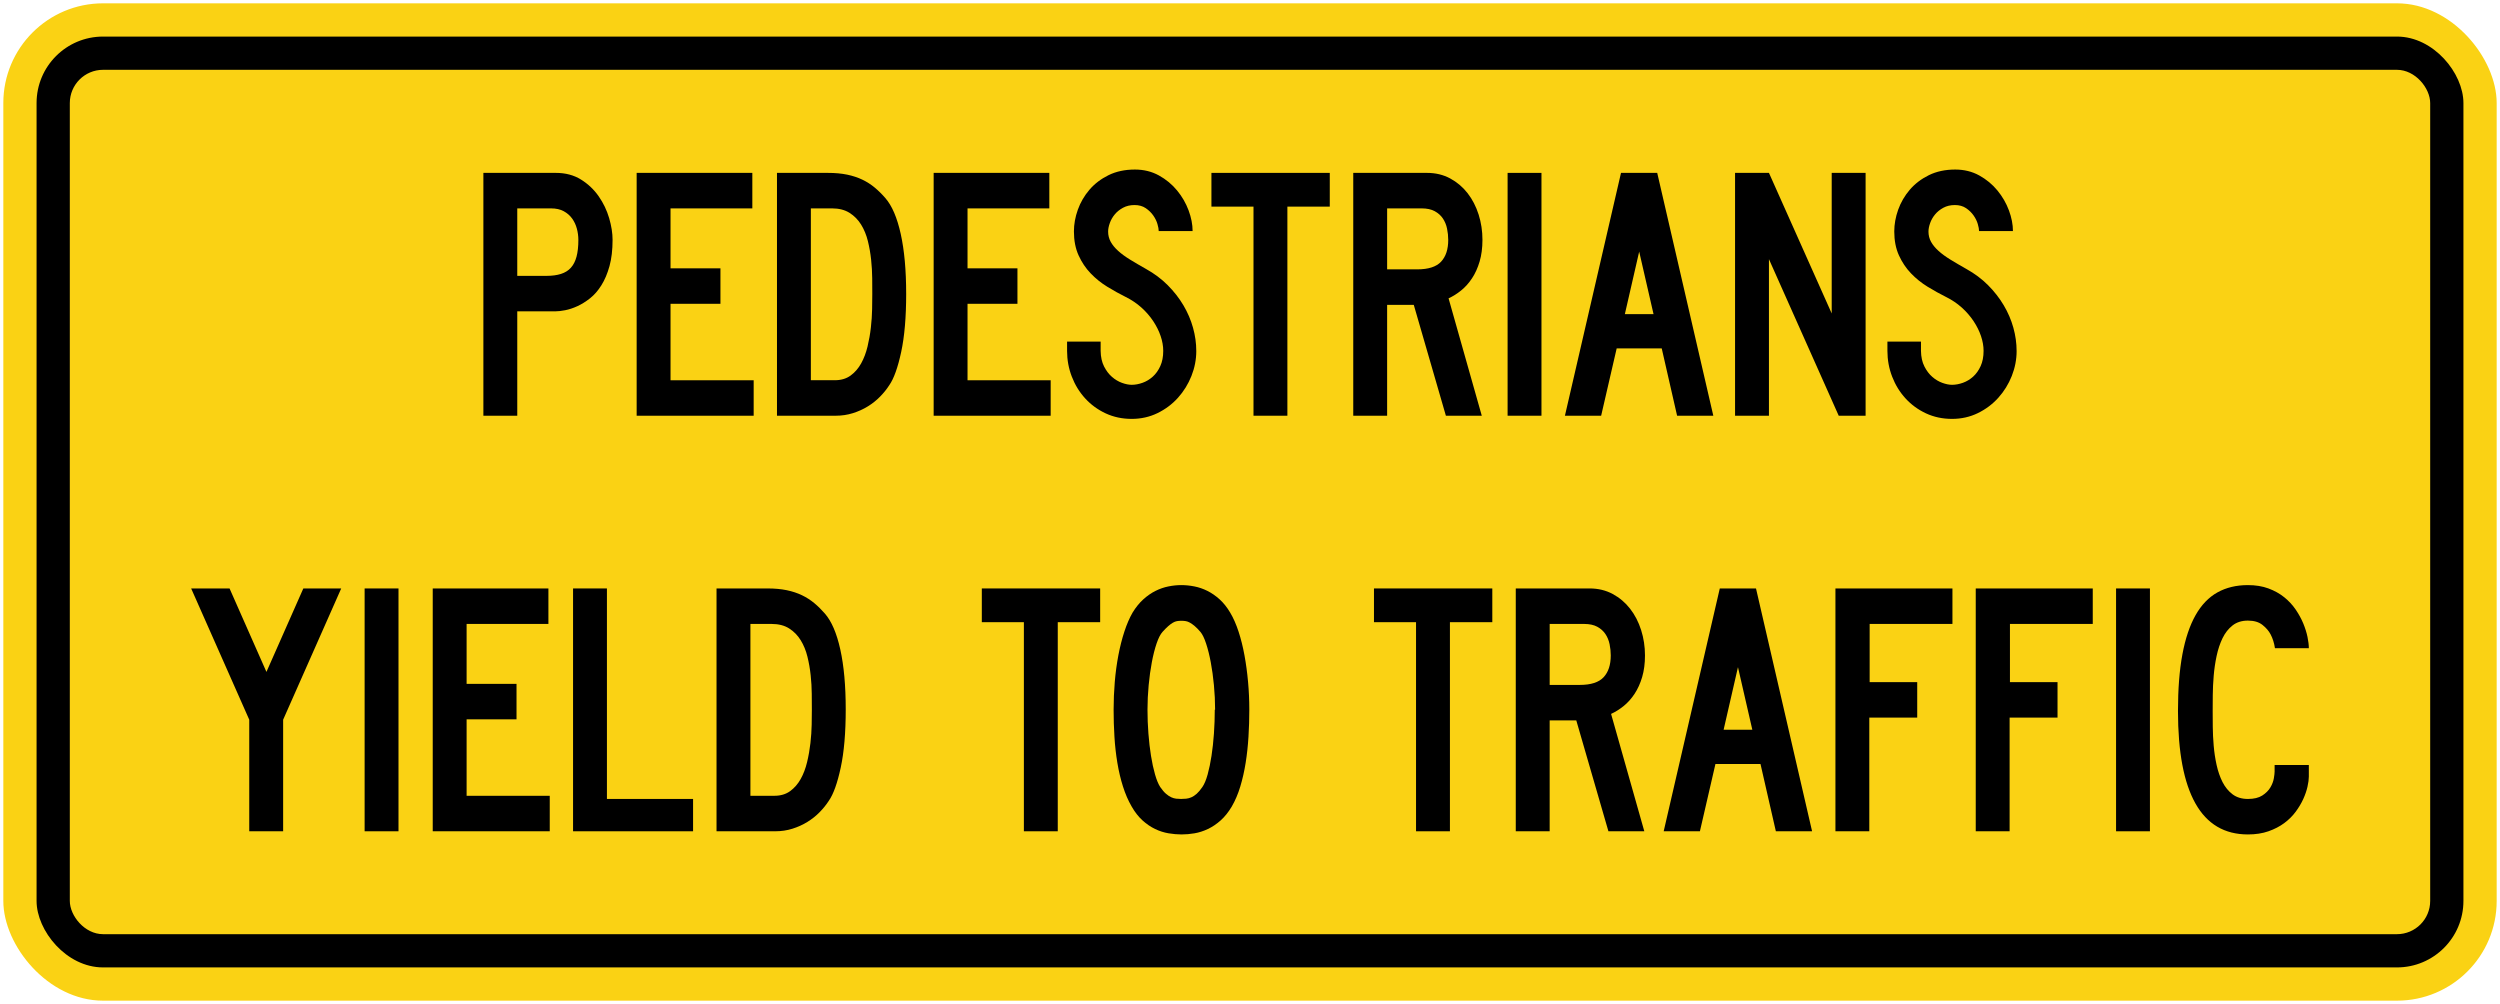 <?xml version="1.0" encoding="UTF-8" standalone="no"?>
<!-- Created with Inkscape (http://www.inkscape.org/) -->

<svg
   xmlns:dc="http://purl.org/dc/elements/1.1/"
   xmlns:cc="http://creativecommons.org/ns#"
   xmlns:rdf="http://www.w3.org/1999/02/22-rdf-syntax-ns#"
   xmlns:svg="http://www.w3.org/2000/svg"
   xmlns="http://www.w3.org/2000/svg"
   xmlns:sodipodi="http://sodipodi.sourceforge.net/DTD/sodipodi-0.dtd"
   xmlns:inkscape="http://www.inkscape.org/namespaces/inkscape"
   width="752mm"
   height="302mm"
   viewBox="0 0 752 302"
   version="1.1"
   id="svg8"
   inkscape:version="0.92.4 (5da689c313, 2019-01-14)"
   sodipodi:docname="11.svg">
  <defs
     id="defs2" />
  <sodipodi:namedview
     id="base"
     pagecolor="#ffffff"
     bordercolor="#666666"
     borderopacity="1.0"
     inkscape:pageopacity="0.0"
     inkscape:pageshadow="2"
     inkscape:zoom="0.30341356"
     inkscape:cx="1343.4728"
     inkscape:cy="692.92699"
     inkscape:document-units="mm"
     inkscape:current-layer="layer1"
     showgrid="false"
     inkscape:window-width="1920"
     inkscape:window-height="1057"
     inkscape:window-x="-8"
     inkscape:window-y="-8"
     inkscape:window-maximized="1"
     showborder="true"
     inkscape:snap-global="false"
     showguides="false" />
  <g
     inkscape:label="Layer 1"
     inkscape:groupmode="layer"
     id="layer1"
     transform="translate(0,5)">
    <rect
       style="opacity:1;fill:#fad214;fill-opacity:1;fill-rule:nonzero;stroke:none;stroke-width:7.324;stroke-linecap:round;stroke-linejoin:round;stroke-miterlimit:4;stroke-dasharray:none;stroke-opacity:1"
       id="rect1383"
       width="750"
       height="300"
       x="1"
       y="-4"
       rx="30"
       ry="30" />
    <rect
       ry="20"
       rx="20"
       y="6"
       x="11"
       height="280"
       width="730"
       id="rect1396"
       style="opacity:1;fill:#000000;fill-opacity:1;fill-rule:nonzero;stroke:none;stroke-width:6.981;stroke-linecap:round;stroke-linejoin:round;stroke-miterlimit:4;stroke-dasharray:none;stroke-opacity:1" />
    <rect
       ry="10"
       rx="10"
       y="16"
       x="21"
       height="260"
       width="710"
       id="rect1398"
       style="opacity:1;fill:#fad214;fill-opacity:1;fill-rule:nonzero;stroke:none;stroke-width:6.634;stroke-linecap:round;stroke-linejoin:round;stroke-miterlimit:4;stroke-dasharray:none;stroke-opacity:1" />
    <path
       d="m 173.972,67.166 c 0,-1.127 -0.151,-2.258 -0.451,-3.391 -0.301,-1.129 -0.778,-2.144 -1.427,-3.046 -0.652,-0.901 -1.494,-1.634 -2.527,-2.199 -1.037,-0.566 -2.305,-0.848 -3.806,-0.848 h -10.168 v 20.296 h 8.815 c 1.669,0 3.11,-0.194 4.33,-0.583 1.217,-0.387 2.211,-1.005 2.981,-1.854 0.766,-0.848 1.333,-1.96 1.704,-3.34 0.365,-1.376 0.55,-3.053 0.55,-5.035 m 10.291,-0.026 c 0,3.032 -0.308,5.665 -0.925,7.905 -0.622,2.237 -1.431,4.157 -2.435,5.757 -1.001,1.606 -2.138,2.91 -3.405,3.913 -1.272,1.003 -2.541,1.797 -3.813,2.378 -1.266,0.581 -2.486,0.986 -3.656,1.215 -1.17,0.23 -2.172,0.344 -3.006,0.344 H 155.593 V 120.05 H 145.4 V 47.004 h 21.794 c 2.912,0 5.439,0.672 7.579,2.011 2.14,1.337 3.915,3.022 5.323,5.046 1.406,2.026 2.452,4.212 3.138,6.555 0.685,2.343 1.029,4.52 1.029,6.525"
       style="fill:#000000;fill-opacity:1;fill-rule:nonzero;stroke:none;stroke-width:1.964"
       id="path962"
       inkscape:connector-curvature="0" />
    <path
       d="M 191.505,120.049 V 47.005 h 34.797 v 10.676 h -24.606 v 18.024 h 15.014 v 10.676 h -15.014 v 22.992 h 25.008 v 10.676 z"
       style="fill:#000000;fill-opacity:1;fill-rule:nonzero;stroke:none;stroke-width:1.964"
       id="path966"
       inkscape:connector-curvature="0" />
    <path
       d="m 262.383,83.396 c 0,-1.343 -0.01,-2.912 -0.022,-4.711 -0.017,-1.799 -0.128,-3.65 -0.326,-5.555 -0.2,-1.903 -0.527,-3.772 -0.976,-5.608 -0.454,-1.834 -1.127,-3.481 -2.03,-4.948 -0.899,-1.461 -2.06,-2.643 -3.48,-3.542 -1.42,-0.899 -3.179,-1.351 -5.282,-1.351 h -6.36 v 51.692 h 7.212 c 1.869,0 3.446,-0.467 4.732,-1.4 1.284,-0.937 2.345,-2.152 3.177,-3.652 0.837,-1.5 1.477,-3.195 1.928,-5.08 0.451,-1.887 0.787,-3.79 1.001,-5.714 0.22,-1.92 0.342,-3.774 0.377,-5.555 0.033,-1.781 0.05,-3.307 0.05,-4.575 m 10.193,-0.027 c 0,7.012 -0.501,12.852 -1.504,17.519 -1.007,4.669 -2.195,7.992 -3.57,9.963 -0.766,1.2 -1.697,2.354 -2.784,3.462 -1.086,1.111 -2.317,2.089 -3.69,2.934 -1.375,0.846 -2.869,1.526 -4.495,2.034 -1.624,0.513 -3.34,0.768 -5.149,0.768 h -17.671 V 47.005 h 15.312 c 2.176,0 4.112,0.177 5.799,0.528 1.693,0.353 3.216,0.856 4.571,1.508 1.357,0.652 2.594,1.443 3.715,2.378 1.119,0.933 2.183,1.981 3.187,3.144 2.011,2.292 3.558,5.893 4.644,10.808 1.088,4.917 1.634,10.916 1.634,17.998"
       style="fill:#000000;fill-opacity:1;fill-rule:nonzero;stroke:none;stroke-width:1.964"
       id="path970"
       inkscape:connector-curvature="0" />
    <path
       d="M 280.843,120.049 V 47.005 h 34.795 v 10.676 h -24.604 v 18.024 h 15.014 v 10.676 h -15.014 v 22.992 h 25.007 v 10.676 z"
       style="fill:#000000;fill-opacity:1;fill-rule:nonzero;stroke:none;stroke-width:1.964"
       id="path974"
       inkscape:connector-curvature="0" />
    <path
       d="m 359.842,100.563 c 0,2.572 -0.487,5.08 -1.457,7.527 -0.97,2.447 -2.319,4.628 -4.041,6.547 -1.724,1.92 -3.776,3.46 -6.152,4.622 -2.38,1.159 -4.968,1.742 -7.782,1.742 -2.845,0 -5.455,-0.556 -7.833,-1.663 -2.378,-1.111 -4.43,-2.61 -6.15,-4.495 -1.726,-1.885 -3.063,-4.061 -4.016,-6.527 -0.958,-2.466 -1.433,-5.054 -1.433,-7.77 v -2.802 h 10.095 v 2.802 c 0.028,1.834 0.375,3.393 1.025,4.677 0.656,1.288 1.449,2.337 2.386,3.146 0.937,0.813 1.94,1.41 3.014,1.799 1.07,0.387 2.04,0.581 2.912,0.581 1.07,0 2.166,-0.204 3.289,-0.609 1.121,-0.404 2.14,-1.023 3.061,-1.85 0.923,-0.827 1.673,-1.885 2.262,-3.173 0.583,-1.284 0.88,-2.808 0.88,-4.571 0,-1.443 -0.261,-2.934 -0.78,-4.465 -0.52,-1.532 -1.267,-3.03 -2.237,-4.493 -0.972,-1.461 -2.148,-2.82 -3.538,-4.071 -1.388,-1.247 -2.969,-2.315 -4.744,-3.195 -1.844,-0.917 -3.682,-1.94 -5.526,-3.067 -1.842,-1.127 -3.507,-2.466 -4.996,-4.018 -1.492,-1.549 -2.702,-3.356 -3.638,-5.418 -0.941,-2.062 -1.406,-4.465 -1.406,-7.214 0,-2.148 0.393,-4.324 1.178,-6.527 0.789,-2.201 1.95,-4.2 3.491,-5.999 1.54,-1.797 3.456,-3.26 5.747,-4.389 2.294,-1.125 4.929,-1.691 7.909,-1.691 2.676,0 5.088,0.591 7.23,1.771 2.142,1.182 3.968,2.686 5.473,4.52 1.506,1.832 2.661,3.831 3.466,5.999 0.801,2.166 1.206,4.237 1.206,6.211 h -10.193 c 0,-0.528 -0.127,-1.225 -0.379,-2.101 -0.247,-0.874 -0.668,-1.73 -1.255,-2.572 -0.585,-0.838 -1.341,-1.575 -2.258,-2.203 -0.919,-0.63 -2.05,-0.946 -3.389,-0.946 -1.306,0 -2.46,0.273 -3.464,0.817 -1.007,0.548 -1.836,1.215 -2.486,2.009 -0.654,0.791 -1.149,1.655 -1.48,2.588 -0.336,0.933 -0.505,1.785 -0.505,2.561 0,1.125 0.259,2.156 0.78,3.089 0.517,0.935 1.261,1.842 2.235,2.722 0.97,0.88 2.158,1.75 3.564,2.612 1.406,0.862 3.014,1.807 4.821,2.826 2.478,1.376 4.654,3.002 6.529,4.885 1.873,1.885 3.446,3.9 4.718,6.048 1.272,2.148 2.235,4.391 2.885,6.733 0.656,2.341 0.982,4.673 0.982,6.996"
       style="fill:#000000;fill-opacity:1;fill-rule:nonzero;stroke:none;stroke-width:1.964"
       id="path978"
       inkscape:connector-curvature="0" />
    <path
       d="M 387.245,57.152 V 120.049 H 377.052 V 57.152 h -12.654 v -10.148 h 35.598 v 10.148 z"
       style="fill:#000000;fill-opacity:1;fill-rule:nonzero;stroke:none;stroke-width:1.964"
       id="path982"
       inkscape:connector-curvature="0" />
    <path
       d="m 435.628,67.17 c 0,-1.131 -0.12,-2.26 -0.353,-3.393 -0.23,-1.131 -0.652,-2.144 -1.249,-3.046 -0.603,-0.901 -1.42,-1.634 -2.454,-2.201 -1.033,-0.564 -2.352,-0.848 -3.959,-0.848 h -10.364 v 18.34 h 9.064 c 3.34,0 5.726,-0.768 7.159,-2.305 1.439,-1.538 2.156,-3.719 2.156,-6.547 m 10.293,-0.029 c 0,2.435 -0.287,4.609 -0.854,6.531 -0.568,1.92 -1.331,3.603 -2.286,5.046 -0.952,1.443 -2.04,2.661 -3.265,3.644 -1.219,0.99 -2.48,1.783 -3.788,2.38 l 9.991,35.308 h -10.796 l -9.661,-33.352 h -8.014 V 120.05 H 407.058 V 47.004 h 22.193 c 2.576,0 4.893,0.558 6.953,1.665 2.06,1.113 3.807,2.592 5.247,4.442 1.437,1.85 2.543,3.99 3.317,6.419 0.768,2.435 1.155,4.972 1.155,7.611"
       style="fill:#000000;fill-opacity:1;fill-rule:nonzero;stroke:none;stroke-width:1.964"
       id="path986"
       inkscape:connector-curvature="0" />
    <path
       d="m 453.485,47.005 h 10.189 v 73.044 h -10.189 z"
       style="fill:#000000;fill-opacity:1;fill-rule:nonzero;stroke:none;stroke-width:1.964"
       id="path988"
       inkscape:connector-curvature="0" />
    <path
       d="m 493.068,70.683 -4.314,18.817 h 8.632 z m 11.403,49.367 -4.622,-20.243 h -13.553 l -4.671,20.243 H 470.728 l 16.871,-73.046 h 10.892 l 16.873,73.046 z"
       style="fill:#000000;fill-opacity:1;fill-rule:nonzero;stroke:none;stroke-width:1.964"
       id="path992"
       inkscape:connector-curvature="0" />
    <path
       d="M 553.088,120.049 532.099,72.958 V 120.049 H 521.904 V 47.005 h 10.195 l 18.876,42.282 v -42.282 h 10.197 v 73.044 z"
       style="fill:#000000;fill-opacity:1;fill-rule:nonzero;stroke:none;stroke-width:1.964"
       id="path996"
       inkscape:connector-curvature="0" />
    <path
       d="m 606.6,100.563 c 0,2.572 -0.487,5.08 -1.453,7.527 -0.97,2.447 -2.321,4.628 -4.043,6.547 -1.726,1.92 -3.774,3.46 -6.152,4.622 -2.378,1.159 -4.97,1.742 -7.782,1.742 -2.845,0 -5.457,-0.556 -7.831,-1.663 -2.382,-1.111 -4.43,-2.61 -6.152,-4.495 -1.726,-1.885 -3.063,-4.061 -4.016,-6.527 -0.958,-2.466 -1.433,-5.054 -1.433,-7.77 v -2.802 h 10.095 v 2.802 c 0.028,1.834 0.375,3.393 1.027,4.677 0.652,1.288 1.449,2.337 2.386,3.146 0.935,0.813 1.94,1.41 3.014,1.799 1.07,0.387 2.04,0.581 2.91,0.581 1.07,0 2.164,-0.204 3.291,-0.609 1.121,-0.404 2.14,-1.023 3.061,-1.85 0.921,-0.827 1.671,-1.885 2.258,-3.173 0.587,-1.284 0.882,-2.808 0.882,-4.571 0,-1.443 -0.263,-2.934 -0.778,-4.465 -0.522,-1.532 -1.267,-3.03 -2.237,-4.493 -0.974,-1.461 -2.15,-2.82 -3.538,-4.071 -1.392,-1.247 -2.973,-2.315 -4.748,-3.195 -1.842,-0.917 -3.678,-1.94 -5.524,-3.067 -1.84,-1.127 -3.505,-2.466 -4.997,-4.018 -1.488,-1.549 -2.7,-3.356 -3.635,-5.418 -0.941,-2.062 -1.408,-4.465 -1.408,-7.214 0,-2.148 0.395,-4.324 1.176,-6.527 0.791,-2.201 1.954,-4.2 3.491,-5.999 1.541,-1.797 3.458,-3.26 5.747,-4.389 2.297,-1.125 4.932,-1.691 7.913,-1.691 2.676,0 5.086,0.591 7.228,1.771 2.14,1.182 3.967,2.686 5.471,4.52 1.506,1.832 2.661,3.831 3.466,5.999 0.801,2.166 1.206,4.237 1.206,6.211 h -10.191 c 0,-0.528 -0.126,-1.225 -0.379,-2.101 -0.249,-0.874 -0.668,-1.73 -1.255,-2.572 -0.583,-0.838 -1.339,-1.575 -2.258,-2.203 -0.921,-0.63 -2.052,-0.946 -3.391,-0.946 -1.304,0 -2.458,0.273 -3.464,0.817 -1.003,0.548 -1.832,1.215 -2.484,2.009 -0.656,0.791 -1.147,1.655 -1.481,2.588 -0.334,0.933 -0.503,1.785 -0.503,2.561 0,1.125 0.257,2.156 0.778,3.089 0.518,0.935 1.263,1.842 2.237,2.722 0.966,0.88 2.156,1.75 3.564,2.612 1.402,0.862 3.014,1.807 4.817,2.826 2.48,1.376 4.656,3.002 6.531,4.885 1.871,1.885 3.448,3.9 4.717,6.048 1.274,2.148 2.237,4.391 2.888,6.733 0.652,2.341 0.978,4.673 0.978,6.996"
       style="fill:#000000;fill-opacity:1;fill-rule:nonzero;stroke:none;stroke-width:1.964"
       id="path1000"
       inkscape:connector-curvature="0" />
    <path
       d="m 85.167,211.488 v 33.562 H 74.974 V 211.488 L 57.5,172.006 h 11.55 l 11.094,25.107 11.098,-25.107 h 11.395 z"
       style="fill:#000000;fill-opacity:1;fill-rule:nonzero;stroke:none;stroke-width:1.964"
       id="path1004"
       inkscape:connector-curvature="0" />
    <path
       d="m 109.678,172.006 h 10.191 v 73.044 h -10.191 z"
       style="fill:#000000;fill-opacity:1;fill-rule:nonzero;stroke:none;stroke-width:1.964"
       id="path1006"
       inkscape:connector-curvature="0" />
    <path
       d="m 130.165,245.049 v -73.044 h 34.797 v 10.676 h -24.606 v 18.024 h 15.014 v 10.676 h -15.014 v 22.992 h 25.009 v 10.676 z"
       style="fill:#000000;fill-opacity:1;fill-rule:nonzero;stroke:none;stroke-width:1.964"
       id="path1010"
       inkscape:connector-curvature="0" />
    <path
       d="m 172.375,245.049 v -73.044 h 10.189 v 63.318 h 25.912 v 9.726 z"
       style="fill:#000000;fill-opacity:1;fill-rule:nonzero;stroke:none;stroke-width:1.964"
       id="path1014"
       inkscape:connector-curvature="0" />
    <path
       d="m 244.204,208.395 c 0,-1.341 -0.012,-2.91 -0.028,-4.709 -0.011,-1.799 -0.122,-3.65 -0.324,-5.555 -0.2,-1.903 -0.526,-3.772 -0.976,-5.608 -0.45,-1.836 -1.127,-3.483 -2.028,-4.948 -0.901,-1.463 -2.064,-2.645 -3.478,-3.544 -1.42,-0.899 -3.183,-1.349 -5.284,-1.349 H 225.724 v 51.69 h 7.212 c 1.869,0 3.446,-0.465 4.732,-1.4 1.284,-0.935 2.345,-2.15 3.179,-3.652 0.837,-1.498 1.477,-3.193 1.926,-5.078 0.454,-1.889 0.785,-3.792 1.003,-5.716 0.216,-1.918 0.343,-3.772 0.377,-5.555 0.033,-1.779 0.05,-3.305 0.05,-4.575 m 10.191,-0.027 c 0,7.014 -0.501,12.854 -1.504,17.521 -1.005,4.669 -2.191,7.992 -3.566,9.963 -0.772,1.198 -1.701,2.352 -2.788,3.462 -1.086,1.111 -2.315,2.087 -3.686,2.932 -1.375,0.846 -2.873,1.528 -4.497,2.036 -1.624,0.513 -3.338,0.768 -5.147,0.768 h -17.677 v -73.044 h 15.318 c 2.176,0 4.108,0.177 5.799,0.528 1.689,0.353 3.21,0.854 4.567,1.508 1.355,0.652 2.594,1.443 3.717,2.378 1.121,0.933 2.182,1.981 3.189,3.144 2.007,2.29 3.558,5.893 4.644,10.808 1.088,4.917 1.63,10.916 1.63,17.996"
       style="fill:#000000;fill-opacity:1;fill-rule:nonzero;stroke:none;stroke-width:1.964"
       id="path1018"
       inkscape:connector-curvature="0" />
    <path
       d="m 318.174,182.153 v 62.896 h -10.191 v -62.896 h -12.655 v -10.148 h 35.602 v 10.148 z"
       style="fill:#000000;fill-opacity:1;fill-rule:nonzero;stroke:none;stroke-width:1.964"
       id="path1022"
       inkscape:connector-curvature="0" />
    <path
       d="m 365.503,208.473 c 0,-2.431 -0.118,-4.887 -0.352,-7.371 -0.235,-2.486 -0.554,-4.791 -0.956,-6.926 -0.402,-2.131 -0.872,-4.006 -1.41,-5.628 -0.536,-1.622 -1.108,-2.782 -1.712,-3.487 -0.636,-0.742 -1.208,-1.323 -1.71,-1.746 -0.505,-0.422 -0.974,-0.756 -1.41,-1.003 -0.436,-0.245 -0.854,-0.404 -1.257,-0.475 -0.402,-0.073 -0.84,-0.106 -1.31,-0.106 -0.505,0 -0.958,0.033 -1.361,0.106 -0.402,0.071 -0.815,0.23 -1.231,0.475 -0.422,0.247 -0.876,0.581 -1.361,1.003 -0.487,0.422 -1.064,1.003 -1.736,1.746 -0.638,0.705 -1.235,1.865 -1.789,3.487 -0.554,1.622 -1.029,3.497 -1.431,5.628 -0.405,2.134 -0.725,4.44 -0.958,6.926 -0.234,2.484 -0.352,4.94 -0.352,7.371 0,2.398 0.091,4.791 0.279,7.189 0.185,2.396 0.442,4.634 0.78,6.712 0.334,2.081 0.736,3.937 1.208,5.577 0.468,1.638 0.99,2.898 1.559,3.78 0.603,0.88 1.18,1.559 1.736,2.034 0.554,0.475 1.082,0.829 1.587,1.056 0.503,0.23 1,0.369 1.483,0.424 0.487,0.05 0.984,0.079 1.487,0.079 0.505,0 1.015,-0.028 1.534,-0.079 0.522,-0.056 1.041,-0.194 1.561,-0.424 0.52,-0.228 1.051,-0.581 1.589,-1.056 0.536,-0.475 1.105,-1.155 1.71,-2.034 0.603,-0.882 1.131,-2.142 1.583,-3.78 0.454,-1.64 0.84,-3.495 1.159,-5.577 0.318,-2.078 0.564,-4.316 0.732,-6.712 0.167,-2.398 0.252,-4.791 0.252,-7.189 z m 10.291,0 c 0,2.749 -0.083,5.471 -0.252,8.167 -0.167,2.694 -0.447,5.304 -0.85,7.823 -0.402,2.519 -0.939,4.887 -1.61,7.11 -0.666,2.217 -1.522,4.228 -2.559,6.022 -1.003,1.691 -2.117,3.083 -3.34,4.177 -1.221,1.092 -2.504,1.954 -3.839,2.588 -1.341,0.636 -2.68,1.064 -4.018,1.296 -1.341,0.23 -2.647,0.343 -3.919,0.343 -1.237,0 -2.543,-0.114 -3.915,-0.343 -1.373,-0.232 -2.718,-0.66 -4.039,-1.296 -1.323,-0.634 -2.588,-1.496 -3.794,-2.588 -1.204,-1.094 -2.292,-2.486 -3.26,-4.177 -1.041,-1.795 -1.911,-3.805 -2.612,-6.022 -0.707,-2.223 -1.266,-4.591 -1.685,-7.11 -0.418,-2.519 -0.713,-5.129 -0.876,-7.823 -0.171,-2.696 -0.252,-5.418 -0.252,-8.167 0,-2.782 0.118,-5.567 0.35,-8.349 0.234,-2.784 0.593,-5.451 1.08,-8.008 0.487,-2.557 1.086,-4.933 1.809,-7.136 0.719,-2.201 1.547,-4.114 2.482,-5.736 0.974,-1.583 2.044,-2.906 3.216,-3.963 1.17,-1.056 2.394,-1.903 3.664,-2.537 1.272,-0.636 2.57,-1.084 3.894,-1.347 1.319,-0.267 2.6,-0.399 3.841,-0.399 1.306,0 2.623,0.132 3.967,0.399 1.337,0.263 2.641,0.711 3.915,1.347 1.272,0.634 2.496,1.481 3.664,2.537 1.172,1.056 2.225,2.38 3.165,3.963 0.97,1.622 1.816,3.534 2.535,5.736 0.721,2.203 1.312,4.579 1.781,7.136 0.469,2.557 0.829,5.223 1.08,8.008 0.253,2.782 0.375,5.567 0.375,8.349"
       style="fill:#000000;fill-opacity:1;fill-rule:nonzero;stroke:none;stroke-width:1.964"
       id="path1026"
       inkscape:connector-curvature="0" />
    <path
       d="m 436.136,182.153 v 62.896 h -10.193 v -62.896 h -12.652 v -10.148 h 35.596 v 10.148 z"
       style="fill:#000000;fill-opacity:1;fill-rule:nonzero;stroke:none;stroke-width:1.964"
       id="path1030"
       inkscape:connector-curvature="0" />
    <path
       d="m 484.517,192.17 c 0,-1.131 -0.116,-2.262 -0.35,-3.393 -0.234,-1.131 -0.652,-2.144 -1.249,-3.046 -0.603,-0.901 -1.42,-1.634 -2.455,-2.201 -1.037,-0.564 -2.356,-0.848 -3.955,-0.848 h -10.366 v 18.34 h 9.062 c 3.336,0 5.726,-0.768 7.155,-2.307 1.439,-1.536 2.156,-3.719 2.156,-6.545 m 10.297,-0.029 c 0,2.435 -0.287,4.609 -0.854,6.531 -0.571,1.92 -1.331,3.601 -2.286,5.046 -0.956,1.443 -2.042,2.661 -3.265,3.644 -1.219,0.988 -2.484,1.783 -3.792,2.38 l 9.995,35.308 h -10.796 l -9.665,-33.352 h -8.008 v 33.352 h -10.195 v -73.046 h 22.195 c 2.576,0 4.893,0.558 6.953,1.665 2.06,1.113 3.807,2.59 5.247,4.442 1.441,1.85 2.543,3.99 3.313,6.419 0.772,2.435 1.159,4.972 1.159,7.611"
       style="fill:#000000;fill-opacity:1;fill-rule:nonzero;stroke:none;stroke-width:1.964"
       id="path1034"
       inkscape:connector-curvature="0" />
    <path
       d="m 522.78,195.683 -4.314,18.815 h 8.632 z m 11.399,49.367 -4.622,-20.243 h -13.553 l -4.671,20.243 h -10.896 l 16.875,-73.046 h 10.892 l 16.871,73.046 z"
       style="fill:#000000;fill-opacity:1;fill-rule:nonzero;stroke:none;stroke-width:1.964"
       id="path1038"
       inkscape:connector-curvature="0" />
    <path
       d="m 562.39,182.682 v 17.494 h 14.309 v 10.678 h -14.413 v 34.196 h -10.189 v -73.044 h 35.196 v 10.676 z"
       style="fill:#000000;fill-opacity:1;fill-rule:nonzero;stroke:none;stroke-width:1.964"
       id="path1042"
       inkscape:connector-curvature="0" />
    <path
       d="m 604.592,182.682 v 17.494 h 14.313 v 10.678 h -14.413 v 34.196 h -10.189 v -73.044 h 35.2 v 10.676 z"
       style="fill:#000000;fill-opacity:1;fill-rule:nonzero;stroke:none;stroke-width:1.964"
       id="path1046"
       inkscape:connector-curvature="0" />
    <path
       d="m 636.512,172.006 h 10.189 v 73.044 h -10.189 z"
       style="fill:#000000;fill-opacity:1;fill-rule:nonzero;stroke:none;stroke-width:1.964"
       id="path1048"
       inkscape:connector-curvature="0" />
    <path
       d="m 694.097,231.624 c -0.269,1.198 -0.695,2.439 -1.276,3.725 -0.587,1.288 -1.351,2.564 -2.286,3.835 -0.941,1.267 -2.083,2.401 -3.44,3.407 -1.355,1.005 -2.936,1.824 -4.744,2.458 -1.81,0.632 -3.866,0.95 -6.179,0.95 -7.026,0 -12.292,-3.11 -15.789,-9.329 -3.497,-6.219 -5.247,-15.477 -5.247,-27.773 0,-6.625 0.442,-12.318 1.331,-17.072 0.886,-4.758 2.209,-8.685 3.965,-11.788 1.757,-3.101 3.951,-5.382 6.578,-6.843 2.631,-1.463 5.685,-2.195 9.162,-2.195 2.313,0 4.369,0.336 6.179,1.005 1.808,0.67 3.389,1.551 4.744,2.641 1.357,1.094 2.5,2.327 3.44,3.701 0.935,1.373 1.699,2.767 2.286,4.177 0.581,1.41 1.007,2.765 1.276,4.069 0.269,1.302 0.402,2.431 0.402,3.383 h -10.193 c -0.232,-1.561 -0.668,-2.943 -1.304,-4.149 -0.534,-1.031 -1.347,-1.977 -2.437,-2.845 -1.088,-0.872 -2.549,-1.304 -4.395,-1.304 -1.836,0 -3.379,0.487 -4.616,1.455 -1.239,0.97 -2.24,2.246 -3.016,3.835 -0.766,1.585 -1.361,3.37 -1.779,5.343 -0.422,1.975 -0.713,3.968 -0.878,5.977 -0.169,2.011 -0.261,3.943 -0.277,5.795 -0.022,1.852 -0.028,3.448 -0.028,4.787 0,1.343 0.01,2.93 0.028,4.762 0.017,1.834 0.108,3.729 0.277,5.687 0.165,1.958 0.455,3.892 0.878,5.797 0.418,1.903 1.013,3.611 1.779,5.131 0.776,1.514 1.777,2.741 3.016,3.678 1.237,0.933 2.78,1.4 4.616,1.4 1.81,0 3.248,-0.343 4.318,-1.031 1.07,-0.687 1.883,-1.496 2.441,-2.431 0.552,-0.933 0.899,-1.858 1.051,-2.775 0.153,-0.917 0.226,-1.587 0.226,-2.009 v -1.958 h 10.293 v 3.491 c 0,0.811 -0.134,1.814 -0.402,3.012"
       style="fill:#000000;fill-opacity:1;fill-rule:nonzero;stroke:none;stroke-width:1.964"
       id="path1052"
       inkscape:connector-curvature="0" />
  </g>
</svg>
